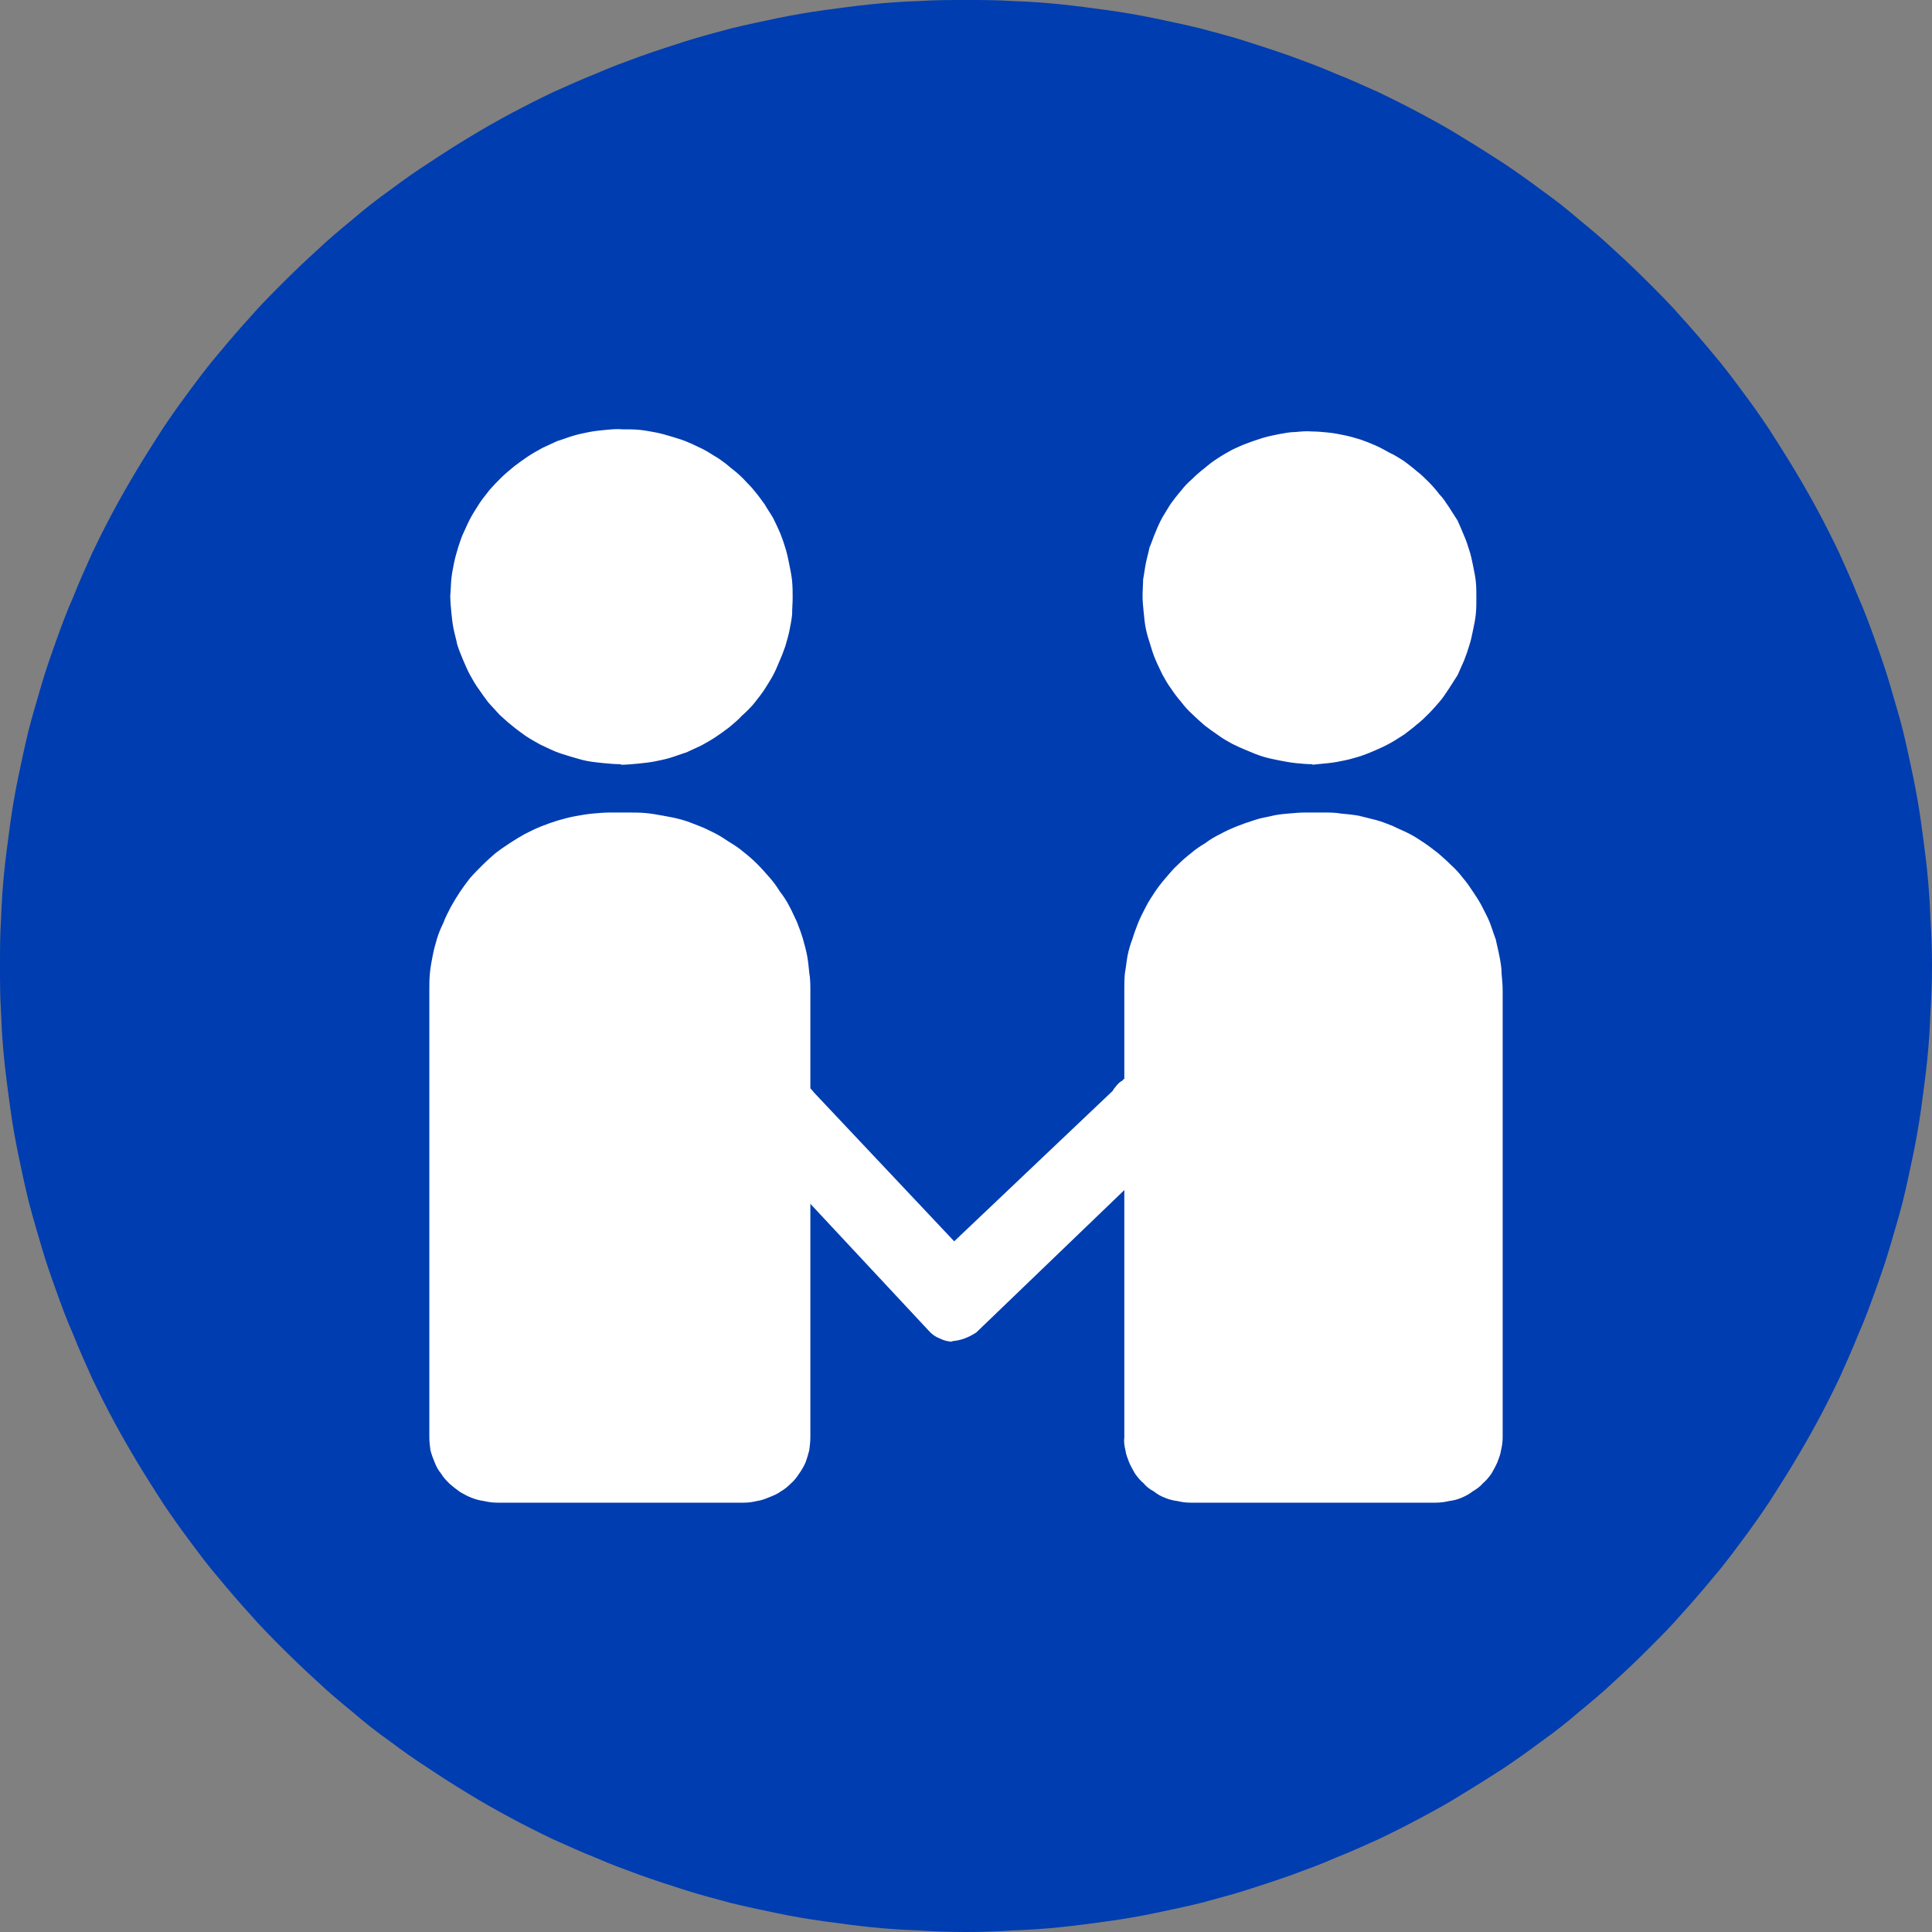 <svg width="36" height="36" viewBox="0 0 36 36" fill="none" xmlns="http://www.w3.org/2000/svg" xmlns:xlink="http://www.w3.org/1999/xlink">
	<rect x="0" y="0" width="36" height="36" fill="#808080" stroke="none"/>
	<desc>
			Created with Pixso.
	</desc>
	<defs>
		<clipPath id="clip902_6598">
			<rect id="联络电话.svg" width="36" height="36" fill="white" fill-opacity="0"/>
		</clipPath>
	</defs>
	<g clip-path="url(#clip902_6598)">
		<path id="path" d="M0 18C0 18.29 0 18.58 0.02 18.88C0.03 19.17 0.05 19.47 0.08 19.76C0.11 20.05 0.15 20.34 0.19 20.64C0.23 20.93 0.28 21.22 0.34 21.51C0.4 21.8 0.46 22.08 0.53 22.37C0.6 22.65 0.69 22.94 0.77 23.22C0.85 23.5 0.95 23.78 1.05 24.06C1.15 24.34 1.25 24.61 1.37 24.88C1.48 25.16 1.6 25.42 1.72 25.69C1.85 25.96 1.98 26.22 2.12 26.48C2.26 26.74 2.41 27 2.56 27.25C2.71 27.5 2.87 27.75 3.03 28C3.19 28.24 3.36 28.48 3.54 28.72C3.71 28.95 3.89 29.19 4.08 29.41C4.27 29.64 4.46 29.86 4.66 30.08C4.85 30.3 5.06 30.51 5.27 30.72C5.48 30.93 5.69 31.13 5.91 31.33C6.12 31.53 6.35 31.72 6.58 31.91C6.8 32.1 7.03 32.28 7.27 32.45C7.51 32.63 7.75 32.8 8 32.96C8.24 33.12 8.49 33.28 8.74 33.43C9 33.59 9.25 33.73 9.51 33.87C9.77 34.01 10.03 34.14 10.3 34.27C10.57 34.39 10.83 34.51 11.11 34.62C11.38 34.74 11.66 34.84 11.93 34.94C12.21 35.04 12.49 35.13 12.77 35.22C13.05 35.31 13.33 35.38 13.62 35.46C13.91 35.53 14.19 35.59 14.48 35.65C14.77 35.71 15.06 35.76 15.35 35.8C15.64 35.84 15.94 35.88 16.23 35.91C16.52 35.94 16.82 35.96 17.11 35.97C17.41 35.99 17.7 36 18 36C18.29 36 18.58 35.99 18.88 35.97C19.17 35.96 19.47 35.94 19.76 35.91C20.05 35.88 20.35 35.84 20.64 35.8C20.93 35.76 21.22 35.71 21.51 35.65C21.8 35.59 22.08 35.53 22.37 35.46C22.66 35.38 22.94 35.31 23.22 35.22C23.5 35.13 23.78 35.04 24.06 34.94C24.33 34.84 24.61 34.74 24.88 34.62C25.16 34.51 25.42 34.39 25.69 34.27C25.96 34.14 26.22 34.01 26.48 33.87C26.74 33.73 27 33.59 27.25 33.43C27.5 33.28 27.75 33.12 28 32.96C28.24 32.8 28.48 32.63 28.72 32.45C28.96 32.28 29.19 32.1 29.41 31.91C29.64 31.72 29.87 31.53 30.08 31.33C30.3 31.13 30.51 30.93 30.72 30.72C30.93 30.51 31.14 30.3 31.33 30.08C31.53 29.86 31.72 29.64 31.91 29.41C32.1 29.19 32.28 28.95 32.45 28.72C32.63 28.48 32.8 28.24 32.96 28C33.12 27.75 33.28 27.5 33.43 27.25C33.58 27 33.73 26.74 33.87 26.48C34.01 26.22 34.14 25.96 34.27 25.69C34.39 25.42 34.51 25.16 34.62 24.88C34.74 24.61 34.84 24.34 34.94 24.06C35.04 23.78 35.14 23.5 35.22 23.22C35.3 22.94 35.39 22.65 35.46 22.37C35.53 22.08 35.59 21.8 35.65 21.51C35.71 21.22 35.76 20.93 35.8 20.64C35.84 20.34 35.88 20.05 35.91 19.76C35.94 19.47 35.96 19.17 35.97 18.88C35.99 18.58 36 18.29 36 18C36 17.7 35.99 17.41 35.97 17.11C35.96 16.82 35.94 16.52 35.91 16.23C35.88 15.94 35.84 15.65 35.8 15.35C35.76 15.06 35.71 14.77 35.65 14.48C35.59 14.19 35.53 13.91 35.46 13.62C35.39 13.34 35.3 13.05 35.22 12.77C35.14 12.49 35.04 12.21 34.94 11.93C34.84 11.65 34.74 11.38 34.62 11.11C34.51 10.83 34.39 10.57 34.27 10.3C34.14 10.03 34.01 9.77 33.87 9.51C33.73 9.25 33.58 8.99 33.43 8.74C33.28 8.49 33.12 8.24 32.96 7.99C32.8 7.75 32.63 7.51 32.45 7.27C32.28 7.04 32.1 6.8 31.91 6.58C31.72 6.35 31.53 6.13 31.33 5.91C31.14 5.69 30.93 5.48 30.72 5.27C30.51 5.06 30.3 4.86 30.08 4.66C29.87 4.46 29.64 4.27 29.41 4.08C29.19 3.89 28.96 3.71 28.72 3.54C28.48 3.36 28.24 3.19 28 3.03C27.75 2.87 27.5 2.71 27.25 2.56C27 2.4 26.74 2.26 26.48 2.12C26.22 1.98 25.96 1.85 25.69 1.72C25.42 1.6 25.16 1.48 24.88 1.37C24.61 1.25 24.33 1.15 24.06 1.05C23.78 0.95 23.5 0.86 23.22 0.77C22.94 0.68 22.66 0.61 22.37 0.53C22.08 0.46 21.8 0.4 21.51 0.34C21.22 0.28 20.93 0.23 20.64 0.19C20.35 0.15 20.05 0.11 19.76 0.08C19.47 0.05 19.17 0.03 18.88 0.02C18.58 0 18.29 0 18 0C17.7 0 17.41 0 17.11 0.02C16.82 0.03 16.52 0.05 16.23 0.08C15.94 0.11 15.64 0.15 15.35 0.19C15.06 0.23 14.77 0.28 14.48 0.34C14.19 0.4 13.91 0.46 13.62 0.53C13.33 0.61 13.05 0.68 12.77 0.77C12.49 0.86 12.21 0.95 11.93 1.05C11.66 1.15 11.38 1.25 11.11 1.37C10.83 1.48 10.57 1.6 10.3 1.72C10.03 1.85 9.77 1.98 9.51 2.12C9.25 2.26 9 2.4 8.74 2.56C8.49 2.71 8.24 2.87 8 3.03C7.75 3.19 7.51 3.36 7.27 3.54C7.03 3.71 6.8 3.89 6.58 4.08C6.35 4.27 6.12 4.46 5.91 4.66C5.69 4.86 5.48 5.06 5.27 5.27C5.06 5.48 4.85 5.69 4.66 5.91C4.46 6.13 4.27 6.35 4.08 6.58C3.89 6.8 3.71 7.04 3.54 7.27C3.36 7.51 3.19 7.75 3.03 7.99C2.87 8.24 2.71 8.49 2.56 8.74C2.41 8.99 2.26 9.25 2.12 9.51C1.98 9.77 1.85 10.03 1.72 10.3C1.6 10.57 1.48 10.83 1.37 11.11C1.25 11.38 1.15 11.65 1.05 11.93C0.95 12.21 0.85 12.49 0.77 12.77C0.69 13.05 0.6 13.34 0.53 13.62C0.46 13.91 0.4 14.19 0.34 14.48C0.28 14.77 0.23 15.06 0.19 15.35C0.15 15.65 0.11 15.94 0.08 16.23C0.05 16.52 0.03 16.82 0.02 17.11C0 17.41 0 17.7 0 18Z" fill="#003DB0" fill-opacity="1" fill-rule="nonzero"/>
		<rect id="画板 564" width="20" height="20" transform="translate(8 8)" fill="#FFFFFF" fill-opacity="0"/>
		<path id="path" d="M11.57 14.25C11.67 14.25 11.77 14.24 11.88 14.23C11.98 14.22 12.08 14.21 12.19 14.19C12.29 14.17 12.39 14.15 12.49 14.12C12.59 14.09 12.69 14.05 12.79 14.02C12.88 13.98 12.98 13.93 13.07 13.89C13.16 13.84 13.25 13.79 13.34 13.73C13.43 13.67 13.51 13.61 13.59 13.55C13.67 13.48 13.75 13.42 13.82 13.34C13.9 13.27 13.97 13.2 14.04 13.12C14.1 13.04 14.17 12.96 14.23 12.87C14.28 12.79 14.34 12.7 14.39 12.61C14.44 12.52 14.48 12.43 14.52 12.33C14.56 12.24 14.6 12.14 14.63 12.05C14.66 11.95 14.69 11.85 14.71 11.75C14.73 11.65 14.75 11.55 14.76 11.45C14.76 11.34 14.77 11.24 14.77 11.14C14.77 11.04 14.77 10.94 14.76 10.83C14.75 10.73 14.73 10.63 14.71 10.53C14.69 10.43 14.67 10.33 14.64 10.23C14.61 10.13 14.58 10.04 14.54 9.94C14.5 9.85 14.46 9.76 14.41 9.66C14.36 9.57 14.3 9.49 14.25 9.4C14.19 9.32 14.13 9.23 14.06 9.15C14 9.07 13.92 9 13.85 8.92C13.78 8.85 13.7 8.78 13.62 8.72C13.54 8.65 13.46 8.59 13.37 8.53C13.28 8.48 13.2 8.42 13.1 8.37C13.01 8.33 12.92 8.28 12.82 8.24C12.73 8.2 12.63 8.17 12.53 8.14C12.43 8.11 12.33 8.08 12.23 8.06C12.12 8.04 12.02 8.02 11.92 8.01C11.81 8 11.71 8 11.6 8C11.5 7.99 11.4 8 11.29 8.01C11.19 8.02 11.08 8.03 10.98 8.05C10.88 8.07 10.78 8.09 10.68 8.12C10.58 8.15 10.48 8.19 10.38 8.22C10.29 8.26 10.19 8.31 10.1 8.35C10.01 8.4 9.92 8.45 9.83 8.51C9.74 8.57 9.66 8.63 9.58 8.69C9.5 8.76 9.42 8.82 9.34 8.9C9.27 8.97 9.2 9.04 9.13 9.12C9.07 9.2 9 9.28 8.94 9.37C8.89 9.45 8.83 9.54 8.78 9.63C8.73 9.72 8.69 9.81 8.65 9.9C8.6 10 8.57 10.1 8.54 10.19C8.51 10.29 8.48 10.39 8.46 10.49C8.44 10.59 8.42 10.69 8.41 10.79C8.4 10.89 8.4 11 8.39 11.1C8.39 11.2 8.4 11.3 8.41 11.41C8.42 11.51 8.43 11.61 8.45 11.71C8.47 11.81 8.5 11.91 8.52 12.01C8.55 12.11 8.59 12.2 8.63 12.3C8.67 12.39 8.71 12.49 8.76 12.58C8.81 12.67 8.86 12.76 8.92 12.84C8.98 12.93 9.04 13.01 9.1 13.09C9.17 13.17 9.24 13.24 9.31 13.32C9.39 13.39 9.46 13.46 9.54 13.52C9.62 13.59 9.71 13.65 9.79 13.71C9.88 13.77 9.97 13.82 10.06 13.87C10.16 13.92 10.25 13.96 10.34 14C10.44 14.04 10.54 14.07 10.64 14.1C10.74 14.13 10.84 14.16 10.94 14.18C11.05 14.2 11.15 14.21 11.25 14.22C11.36 14.23 11.46 14.24 11.57 14.24L11.57 14.25ZM11.7 15.14L11.37 15.14C11.26 15.14 11.15 15.15 11.04 15.16C10.93 15.17 10.82 15.19 10.71 15.21C10.6 15.23 10.5 15.26 10.39 15.29C10.29 15.32 10.18 15.36 10.08 15.4C9.98 15.44 9.88 15.49 9.78 15.54C9.69 15.59 9.59 15.65 9.5 15.71C9.41 15.77 9.32 15.83 9.23 15.9C9.15 15.97 9.07 16.04 8.99 16.12C8.91 16.2 8.83 16.28 8.76 16.36C8.69 16.45 8.63 16.53 8.57 16.62C8.51 16.71 8.45 16.81 8.4 16.9C8.35 17 8.3 17.09 8.26 17.2C8.21 17.3 8.17 17.4 8.14 17.5C8.11 17.6 8.08 17.71 8.06 17.82C8.04 17.92 8.02 18.03 8.01 18.14C8 18.25 8 18.35 8 18.46L8 26.78C8 26.86 8.01 26.94 8.02 27.02C8.04 27.1 8.07 27.18 8.1 27.25C8.13 27.33 8.17 27.4 8.22 27.46C8.26 27.53 8.32 27.59 8.38 27.65C8.44 27.7 8.5 27.75 8.57 27.8C8.64 27.84 8.71 27.88 8.79 27.91C8.87 27.94 8.94 27.96 9.02 27.97C9.1 27.99 9.19 28 9.27 28L13.86 28C13.94 28 14.02 27.99 14.1 27.97C14.18 27.96 14.26 27.93 14.33 27.9C14.41 27.87 14.48 27.84 14.55 27.79C14.62 27.75 14.68 27.7 14.74 27.64C14.8 27.59 14.85 27.52 14.89 27.46C14.94 27.39 14.98 27.32 15.01 27.25C15.04 27.17 15.06 27.1 15.08 27.02C15.09 26.94 15.1 26.86 15.1 26.78L15.1 18.46C15.1 18.35 15.1 18.24 15.08 18.13C15.07 18.03 15.06 17.92 15.04 17.81C15.02 17.7 14.99 17.6 14.96 17.49C14.93 17.39 14.89 17.28 14.85 17.18C14.8 17.08 14.76 16.98 14.71 16.89C14.66 16.79 14.6 16.7 14.53 16.61C14.47 16.51 14.41 16.43 14.33 16.34C14.26 16.26 14.19 16.18 14.11 16.1C14.03 16.02 13.95 15.95 13.86 15.88C13.78 15.81 13.69 15.75 13.59 15.69C13.5 15.63 13.41 15.57 13.31 15.52C13.21 15.47 13.11 15.42 13 15.38C12.9 15.34 12.8 15.3 12.69 15.27C12.58 15.24 12.47 15.22 12.36 15.2C12.25 15.18 12.14 15.16 12.03 15.15C11.92 15.14 11.81 15.14 11.7 15.14ZM24.45 14.25C24.55 14.24 24.65 14.23 24.75 14.22C24.85 14.21 24.96 14.19 25.05 14.17C25.15 14.15 25.25 14.12 25.35 14.09C25.44 14.06 25.54 14.02 25.63 13.98C25.72 13.94 25.81 13.9 25.9 13.85C25.99 13.8 26.08 13.74 26.16 13.69C26.24 13.63 26.32 13.57 26.4 13.5C26.48 13.44 26.55 13.37 26.62 13.3C26.69 13.23 26.76 13.15 26.82 13.08C26.89 13 26.94 12.92 27 12.83C27.05 12.75 27.11 12.66 27.16 12.58C27.2 12.49 27.24 12.4 27.28 12.31C27.32 12.21 27.35 12.12 27.38 12.02C27.41 11.93 27.43 11.83 27.45 11.73C27.47 11.64 27.49 11.54 27.5 11.44C27.51 11.34 27.51 11.24 27.51 11.14C27.51 11.04 27.51 10.94 27.5 10.84C27.49 10.74 27.47 10.65 27.45 10.55C27.43 10.45 27.41 10.35 27.38 10.26C27.35 10.16 27.32 10.07 27.28 9.98C27.24 9.88 27.2 9.79 27.16 9.7C27.11 9.62 27.05 9.53 27 9.45C26.94 9.36 26.89 9.28 26.82 9.21C26.76 9.13 26.69 9.05 26.62 8.98C26.55 8.91 26.48 8.84 26.4 8.78C26.32 8.71 26.24 8.65 26.16 8.59C26.08 8.54 25.99 8.48 25.9 8.44C25.81 8.39 25.72 8.34 25.63 8.3C25.54 8.26 25.44 8.22 25.35 8.19C25.25 8.16 25.15 8.13 25.05 8.11C24.96 8.09 24.85 8.07 24.75 8.06C24.65 8.05 24.55 8.04 24.45 8.04C24.35 8.03 24.25 8.04 24.14 8.05C24.04 8.05 23.94 8.07 23.83 8.09C23.73 8.11 23.63 8.13 23.53 8.16C23.44 8.19 23.34 8.22 23.24 8.26C23.15 8.29 23.05 8.34 22.96 8.38C22.87 8.43 22.78 8.48 22.69 8.54C22.61 8.59 22.53 8.65 22.45 8.72C22.37 8.78 22.29 8.85 22.22 8.92C22.14 8.99 22.07 9.06 22.01 9.14C21.94 9.22 21.88 9.3 21.82 9.38C21.76 9.47 21.71 9.56 21.66 9.64C21.61 9.73 21.57 9.82 21.53 9.92C21.49 10.01 21.46 10.11 21.42 10.2C21.4 10.3 21.37 10.4 21.35 10.5C21.33 10.6 21.32 10.7 21.3 10.8C21.3 10.9 21.29 11 21.29 11.1C21.29 11.2 21.3 11.3 21.31 11.4C21.32 11.51 21.33 11.61 21.35 11.71C21.37 11.81 21.4 11.91 21.43 12C21.46 12.1 21.49 12.2 21.53 12.29C21.57 12.39 21.62 12.48 21.66 12.57C21.71 12.66 21.76 12.75 21.82 12.83C21.88 12.92 21.94 13 22.01 13.08C22.07 13.16 22.14 13.24 22.22 13.31C22.29 13.38 22.37 13.45 22.45 13.52C22.53 13.58 22.61 13.64 22.7 13.7C22.78 13.76 22.87 13.81 22.96 13.86C23.06 13.91 23.15 13.95 23.25 13.99C23.34 14.03 23.44 14.07 23.54 14.1C23.64 14.13 23.74 14.15 23.84 14.17C23.94 14.19 24.05 14.21 24.15 14.22C24.25 14.23 24.36 14.24 24.46 14.24L24.45 14.25ZM24.66 15.14L24.33 15.14C24.22 15.14 24.11 15.15 24 15.16C23.89 15.17 23.78 15.18 23.67 15.21C23.57 15.23 23.46 15.25 23.35 15.29C23.25 15.32 23.14 15.36 23.04 15.4C22.94 15.44 22.83 15.49 22.74 15.54C22.64 15.59 22.55 15.64 22.46 15.71C22.36 15.77 22.27 15.83 22.19 15.9C22.1 15.97 22.02 16.04 21.94 16.12C21.86 16.19 21.79 16.28 21.72 16.36C21.65 16.44 21.58 16.53 21.52 16.62C21.46 16.71 21.4 16.8 21.35 16.9C21.3 17 21.25 17.09 21.21 17.19C21.17 17.29 21.13 17.4 21.1 17.5C21.06 17.6 21.03 17.71 21.01 17.81C20.99 17.92 20.98 18.03 20.96 18.14C20.95 18.24 20.95 18.35 20.95 18.46L20.95 26.78C20.94 26.86 20.95 26.94 20.97 27.02C20.98 27.1 21.01 27.17 21.04 27.25C21.07 27.32 21.11 27.39 21.15 27.46C21.2 27.53 21.25 27.59 21.31 27.64C21.36 27.7 21.42 27.75 21.5 27.79C21.56 27.84 21.63 27.88 21.71 27.91C21.78 27.94 21.86 27.96 21.94 27.97C22.02 27.99 22.1 28 22.18 28L26.75 28C26.83 28 26.92 27.99 27 27.97C27.08 27.96 27.16 27.94 27.23 27.91C27.3 27.88 27.38 27.84 27.44 27.79C27.51 27.75 27.58 27.7 27.63 27.64C27.69 27.59 27.74 27.53 27.79 27.46C27.83 27.39 27.87 27.32 27.9 27.25C27.93 27.17 27.96 27.1 27.97 27.02C27.99 26.94 28 26.86 28 26.78L28 18.46C28 18.35 27.99 18.25 27.98 18.14C27.98 18.03 27.96 17.92 27.94 17.82C27.92 17.71 27.89 17.6 27.87 17.5C27.83 17.4 27.8 17.29 27.76 17.19C27.72 17.09 27.67 17 27.62 16.9C27.57 16.8 27.51 16.71 27.45 16.62C27.39 16.53 27.33 16.44 27.26 16.36C27.19 16.27 27.12 16.19 27.04 16.12C26.96 16.04 26.88 15.97 26.8 15.9C26.71 15.83 26.62 15.76 26.53 15.7C26.44 15.64 26.35 15.58 26.25 15.53C26.15 15.48 26.05 15.44 25.95 15.39C25.85 15.35 25.75 15.31 25.64 15.28C25.53 15.25 25.43 15.23 25.32 15.2C25.21 15.18 25.1 15.17 24.99 15.16C24.88 15.14 24.77 15.14 24.66 15.14Z" fill="#FFFFFF" fill-opacity="1" fill-rule="nonzero"/>
		<path id="path" d="M17.75 25C17.67 25 17.59 24.98 17.51 24.94C17.43 24.91 17.36 24.86 17.3 24.79L14.25 21.52C14.21 21.49 14.18 21.45 14.15 21.41C14.12 21.37 14.09 21.32 14.07 21.27C14.05 21.22 14.03 21.17 14.02 21.12C14.01 21.07 14 21.01 14 20.96C14 20.91 14 20.85 14 20.8C14.01 20.74 14.02 20.69 14.03 20.64C14.05 20.59 14.07 20.54 14.09 20.49C14.12 20.44 14.15 20.4 14.18 20.36C14.21 20.32 14.25 20.29 14.28 20.25C14.32 20.22 14.36 20.2 14.4 20.17C14.44 20.15 14.49 20.14 14.53 20.12C14.58 20.11 14.63 20.11 14.67 20.11C14.72 20.11 14.76 20.11 14.81 20.12C14.86 20.13 14.9 20.15 14.94 20.17C14.99 20.19 15.03 20.22 15.07 20.25C15.1 20.28 15.14 20.32 15.17 20.36L17.78 23.13L20.73 20.33C20.75 20.3 20.76 20.28 20.78 20.26C20.8 20.23 20.82 20.21 20.84 20.19C20.86 20.17 20.88 20.15 20.91 20.14C20.92 20.12 20.95 20.1 20.97 20.09C21 20.07 21.02 20.06 21.05 20.05C21.07 20.04 21.1 20.03 21.12 20.02C21.15 20.01 21.17 20.01 21.2 20C21.23 20 21.25 20 21.28 20C21.3 19.99 21.33 20 21.36 20C21.39 20 21.41 20.01 21.44 20.01C21.46 20.02 21.49 20.03 21.51 20.04C21.54 20.05 21.57 20.06 21.59 20.07C21.61 20.08 21.64 20.1 21.66 20.11C21.68 20.13 21.7 20.15 21.73 20.17C21.75 20.18 21.76 20.2 21.78 20.23C21.8 20.25 21.82 20.27 21.84 20.3C21.85 20.32 21.87 20.34 21.89 20.37C21.9 20.4 21.91 20.42 21.92 20.45C21.94 20.48 21.94 20.51 21.96 20.54C21.96 20.57 21.97 20.6 21.98 20.63C21.98 20.66 21.99 20.69 21.99 20.72C22 20.75 22 20.78 22 20.81C22 20.84 22 20.87 21.99 20.91C21.99 20.94 21.98 20.97 21.98 21C21.97 21.03 21.96 21.06 21.96 21.09C21.94 21.12 21.94 21.14 21.92 21.17C21.91 21.2 21.9 21.23 21.89 21.25C21.87 21.28 21.85 21.3 21.84 21.33C21.82 21.35 21.8 21.38 21.78 21.4C21.76 21.42 21.75 21.44 21.73 21.46C21.7 21.48 21.68 21.5 21.66 21.51C21.64 21.53 21.61 21.54 21.59 21.56L18.19 24.83C18.05 24.92 17.9 24.98 17.74 24.99L17.75 25Z" fill="#FFFFFF" fill-opacity="1" fill-rule="nonzero"/>
	</g>
</svg>
